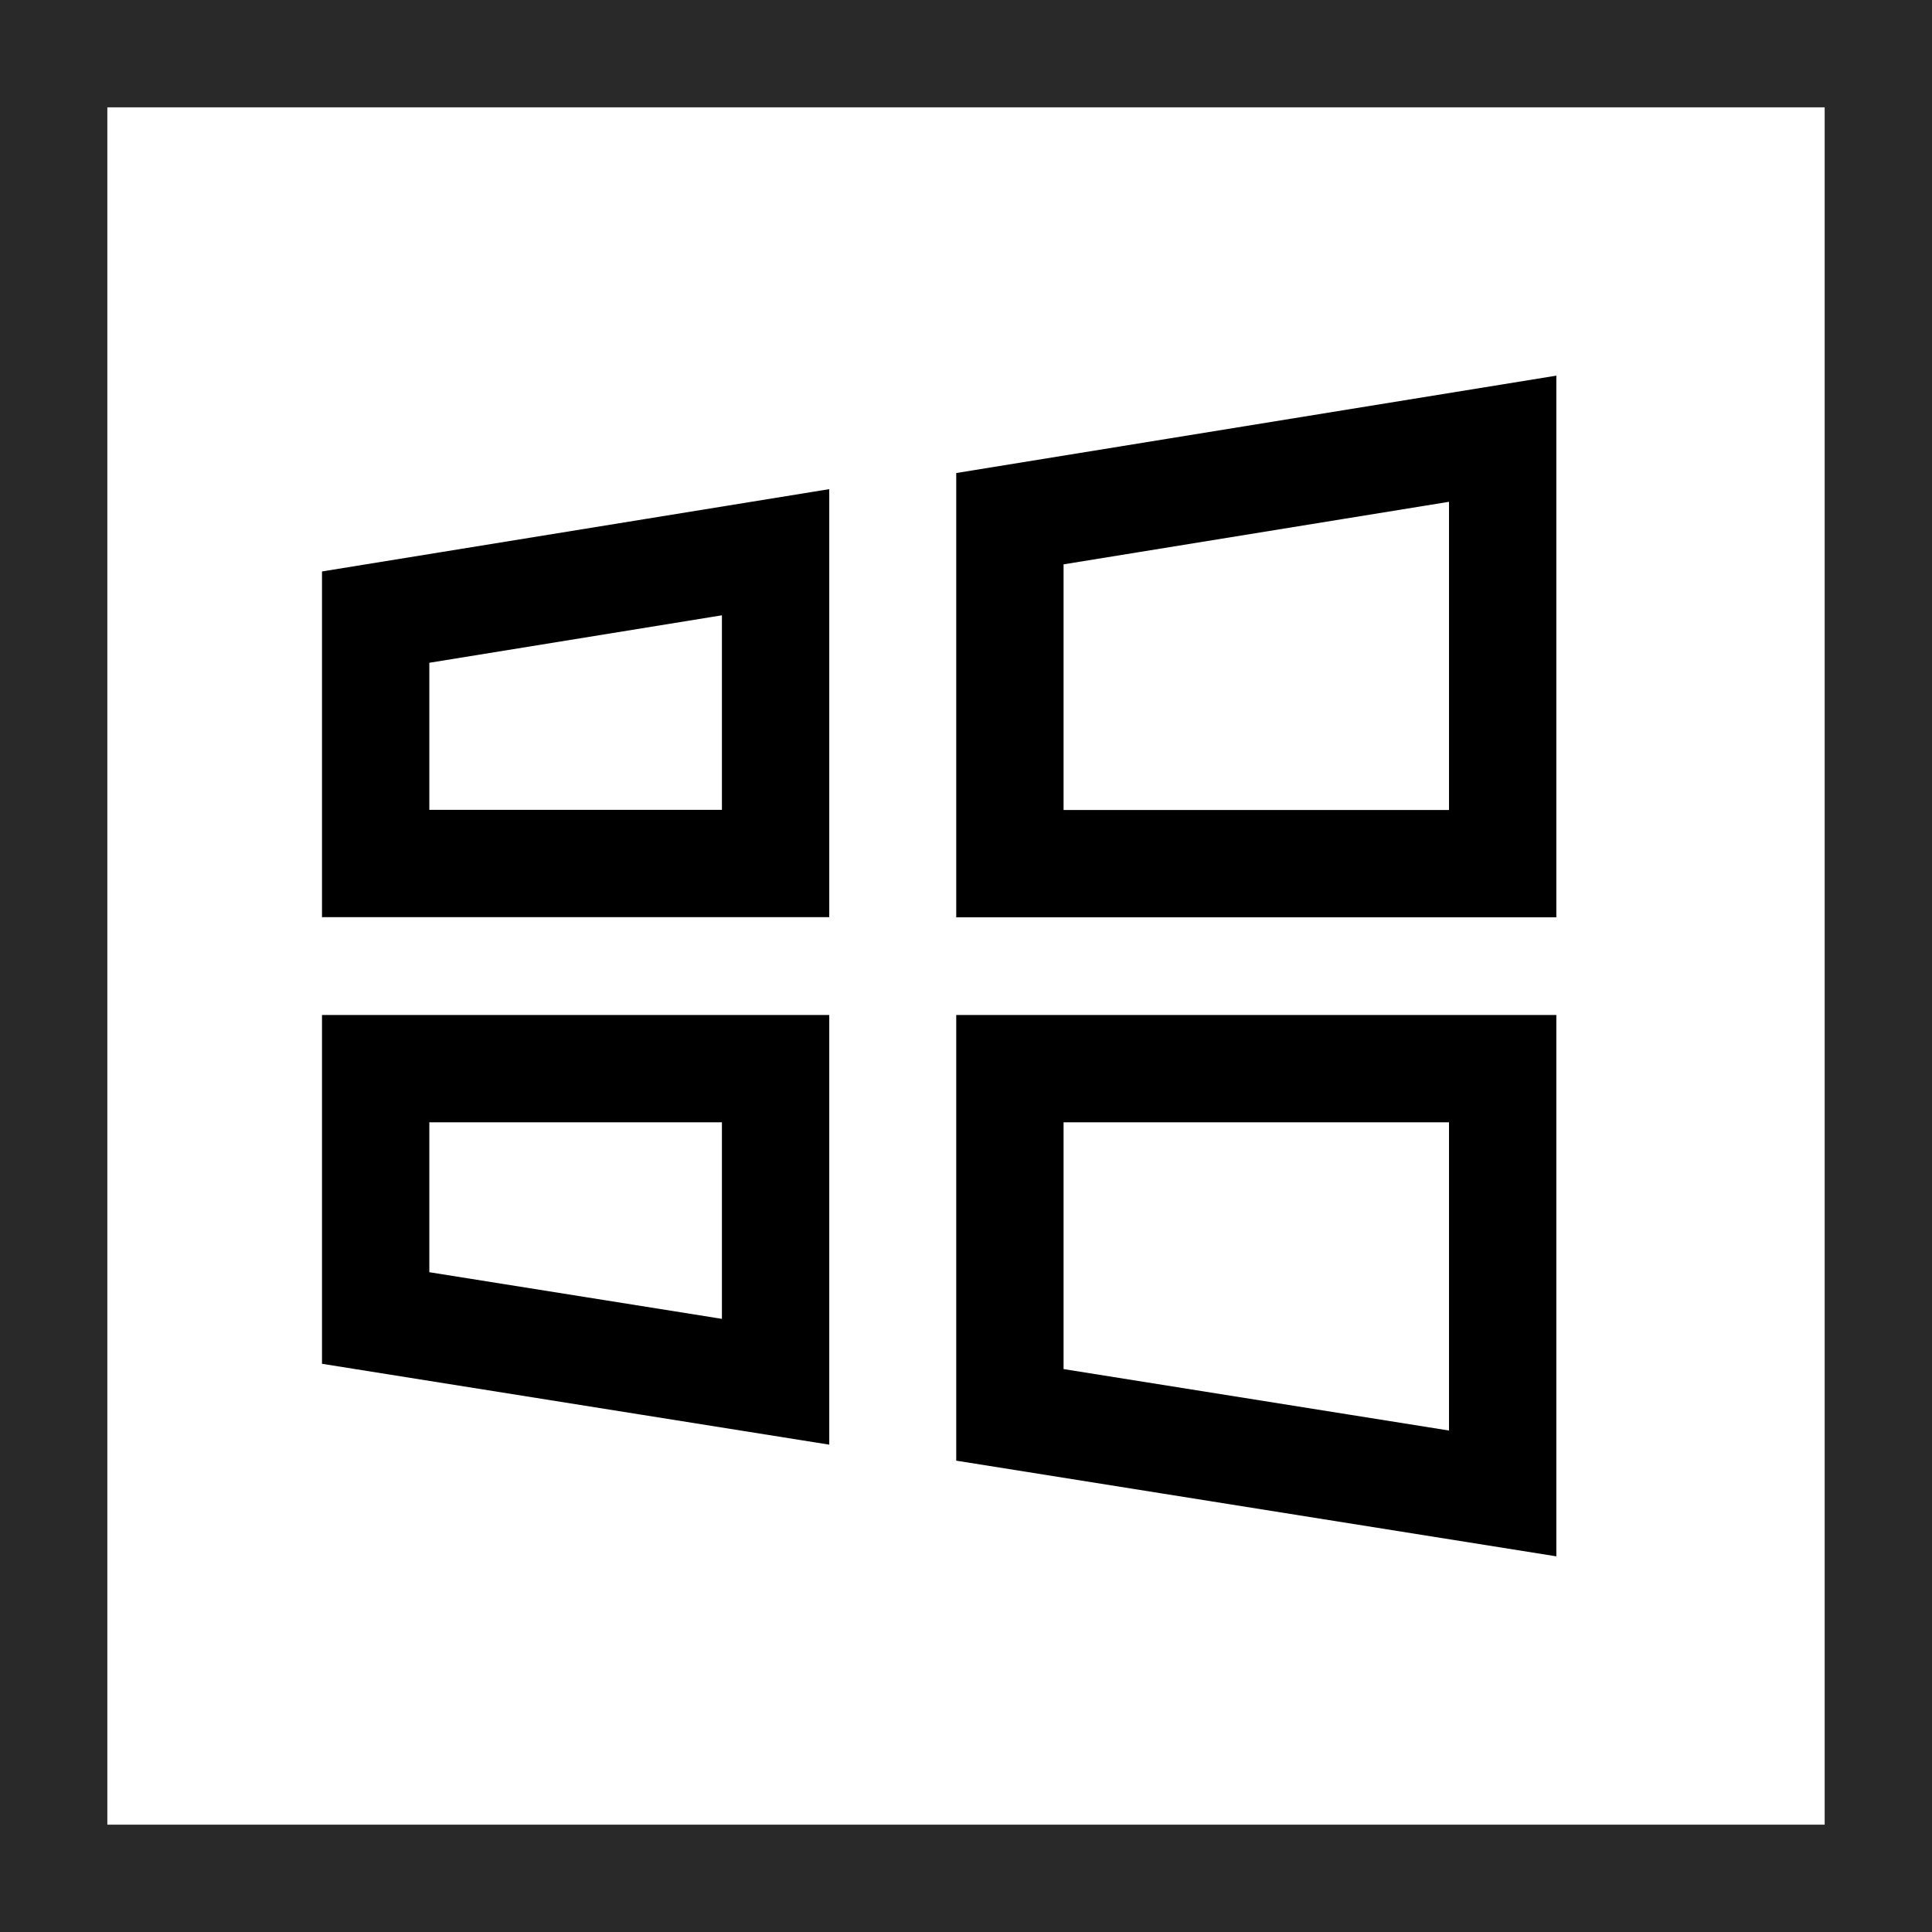 <svg width="36" height="36" viewBox="0 0 36 36" fill="none" xmlns="http://www.w3.org/2000/svg">
<rect x="1" y="1" width="34" height="34" stroke="#292929" stroke-width="2"/>
<path d="M28 16.093H18.818V9.665L28 8.175V16.093ZM18.818 26.364V19.913H28V27.828L18.818 26.364ZM14.452 10.29V16.09H7V11.499L14.452 10.29ZM7 24.559V19.913H14.452V25.747L7 24.559Z" stroke="black" stroke-width="2"/>
</svg>
